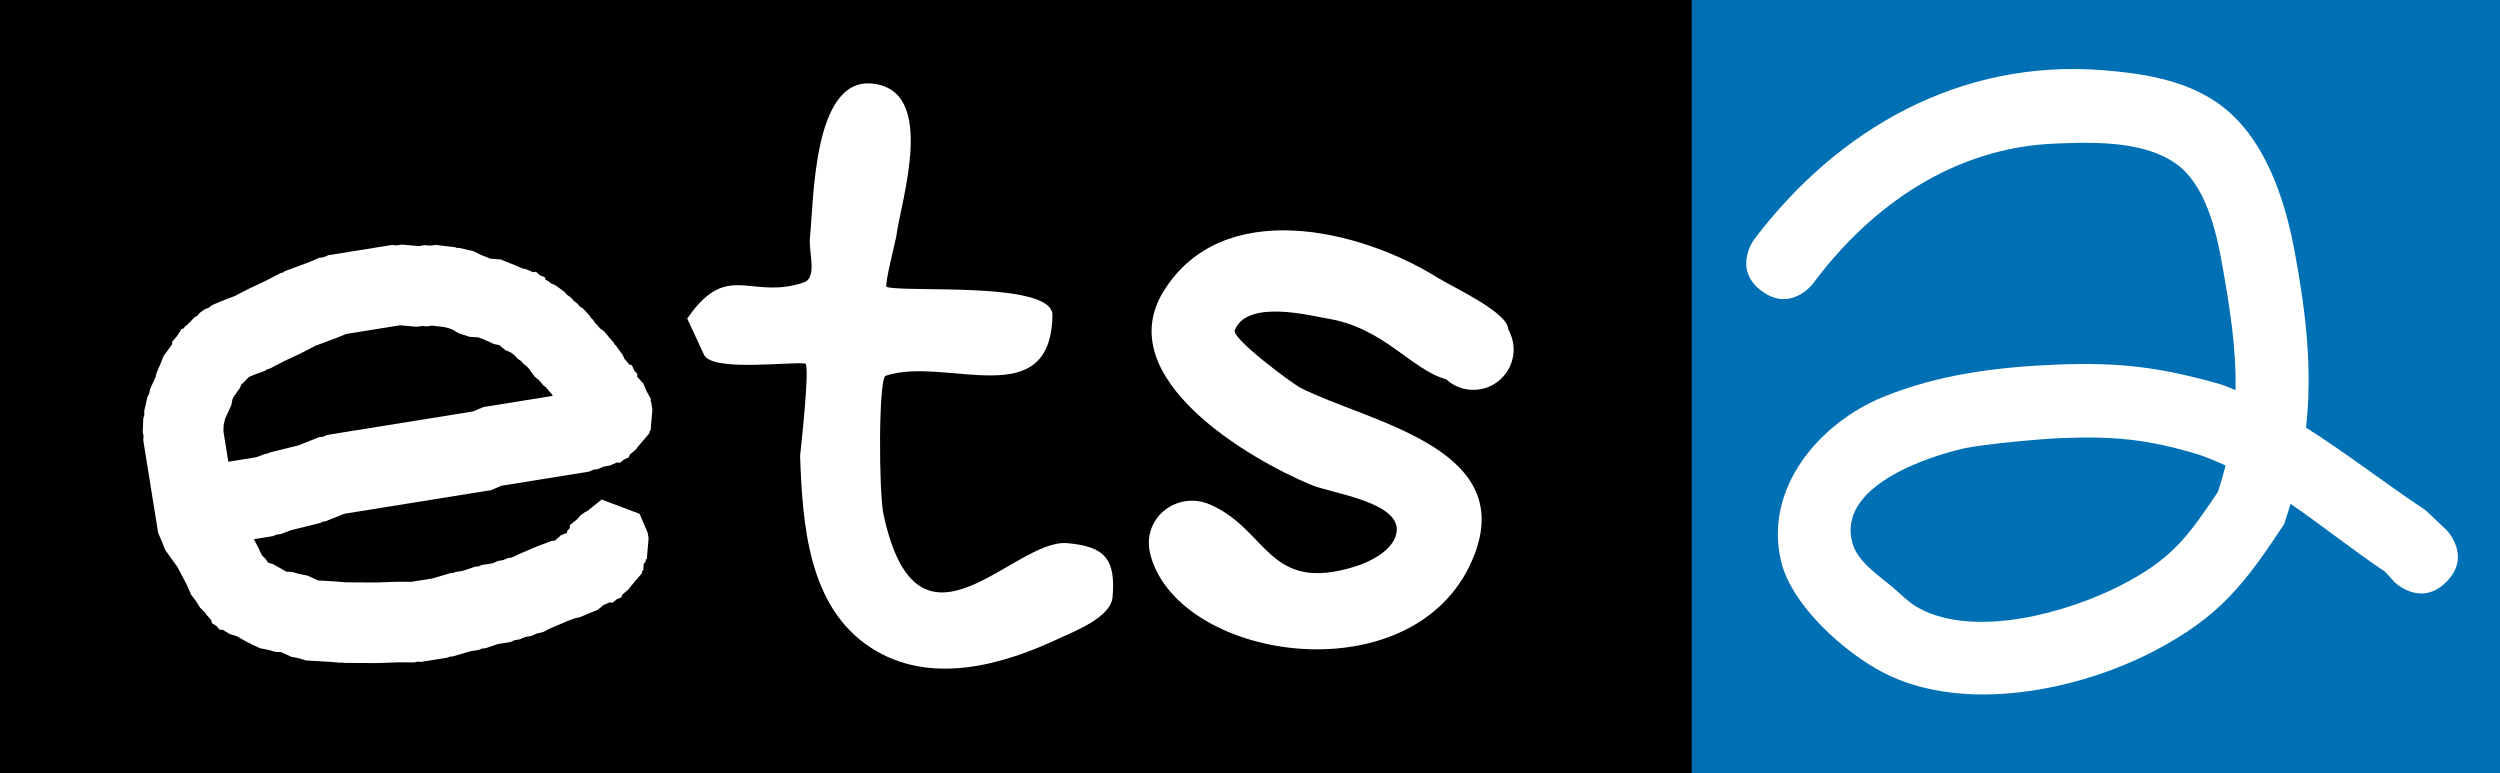 <svg version="1.1" xmlns="http://www.w3.org/2000/svg" xmlns:xlink="http://www.w3.org/1999/xlink" width="1805.579" height="558.546" viewBox="0,0,1805.579,558.546"><rect x="0" y="0" width="1805.579" height="558.546" fill="#333333" stroke="none"/><g transform="translate(662.789,99.273)"><g data-paper-data="{&quot;isPaintingLayer&quot;:true}" fill-rule="nonzero" stroke="none" stroke-linecap="butt" stroke-linejoin="miter" stroke-miterlimit="10" stroke-dasharray="" stroke-dashoffset="0" style="mix-blend-mode: normal"><g><path d="M-662.789,459.273v-558.546h1223.76v558.546z" fill="#000000" stroke-width="0"/><path d="M-559.337,218.563l0.247,-2.887l-0.596,-2.835l0.373,-9.882l0.751,-2.584l-0.065,-2.691l2.288,-10.19l1.367,-2.719l0.555,-2.992l4.191,-9.178l0.055,-0.335l-0.135,-0.298l0.31,-0.776l0.131,-0.8l2.646,-6.138l2.484,-6.206l0.475,-0.657l0.331,-0.767l0.306,-0.114l4.867,-6.735l0.413,-0.675l-0.151,-1.444l3.726,-4.401l3.009,-4.919l1.418,-0.31l1.535,-1.813l1.391,-1l4.912,-5.09l2.243,-1.401l1.709,-2.018l3.521,-2.531l2.977,-1.183l2.551,-1.938l7.351,-3.148l0.7,-0.113l0.585,-0.402l7.568,-2.823l9.266,-4.841l0.63,-0.152l0.503,-0.409l12.214,-5.72l10.311,-5.387l1.787,-0.431l1.515,-1.041l17.882,-6.671l6.714,-2.875l3.536,-0.569l3.292,-1.41l45.953,-7.4l3.568,0.305l3.536,-0.569l12.366,1.058l4.123,-0.664l4.043,0.346l4.025,-0.511l14.02,1.671l1.415,0.539l1.514,-0.037l6.884,1.545l0.053,-0.024l0.205,0.082l3.048,0.684l5.231,2.63l5.435,2.176l0.603,0.436l2.024,0.277l7.199,0.616l0.334,0.413l0.164,0.022l10.499,4.202l0.575,0.415l0.697,0.129l2.817,1.286l2.208,0.361l5.27,2.272l2.212,-0.231l2.853,2.415l3.432,1.48l0.714,1.915l1.798,0.821l2.265,1.807l2.69,1.077l6.669,4.819l1.867,2.216l2.427,1.583l2.796,3.015l2.111,1.526l1.867,2.216l2.427,1.583l4.755,5.127l0.886,1.611l1.403,1.188l2.307,3.209l0.62,0.448l2.307,2.739l2.903,2.097l7.286,8.649l0.501,1.025l0.871,0.737l3.955,5.501l0.306,0.115l0.329,0.768l0.473,0.658l0.914,2.301l3.487,4.139l2.082,0.783l1.472,3.436l2.408,2.859l-0.199,1.861l2.735,2.95l0.564,1.026l0.923,0.347l2.58,6.024l3.157,5.742l-0.295,0.94l0.461,1.076l0.925,5.744l-1.278,14.939l-0.894,0.721l0.119,1.142l-8.664,10.234l-1.159,1.605l-4.389,3.698l-0.783,2.082l-3.436,1.472l-2.859,2.408l-2.212,-0.237l-5.276,2.259l-4.123,0.664l-4.059,1.738l-3.536,0.569l-3.292,1.41l-63.029,10.15l-1.363,0.542l-6.144,2.632l-0.8,0.129l-0.776,0.309l-0.297,-0.136l-104.113,16.766l-13.648,5.425l-1.983,0.266l-1.768,0.938l-21.053,5.215l-7.707,2.875l-2.879,0.324l-2.664,1.141c0,0 -6.362,1.024 -13.764,2.217l4.029,7.713l0.267,1.109l0.69,0.908l0.835,1.95l2.75,2.654l1.454,2.328l0.807,0.494l2.983,0.826l9.69,5.485l4.127,0.156l5.428,1.577l5.558,1.031l7.779,3.552l12.425,0.734l0.375,0.118l0.388,-0.062l6.81,0.582l21.838,0.12l15.033,-0.531l0.595,0.127l0.591,-0.144l9.389,0.051l14.982,-2.413l13.271,-3.874l1.837,-0.072l1.69,-0.724l5.282,-0.851l8.898,-2.996l2.424,-0.194l2.235,-0.957l7.953,-1.281l4.059,-1.738l3.536,-0.569l3.292,-1.41l2.998,-0.483l1.252,-0.654l1.109,-0.267l0.908,-0.69l14.701,-6.296l0.7,-0.113l0.585,-0.402l9.265,-3.456l2.635,-0.297l2.146,-1.99l1.026,-0.564l0.347,-0.923l5.315,-2.276l-0.109,-1.038l1.941,-2.293l0.189,-2.204l5.29,-4.268l2.267,-2.678l3.521,-2.531l1.32,-0.525l10.419,-8.405l27.443,10.313l5.903,13.782l0.617,3.83l-1.278,14.939l-0.894,0.721l0.119,1.142l-1.416,1.673l-0.405,4.739l-0.894,0.721l0.119,1.142l-8.664,10.234l-1.159,1.605l-4.389,3.698l-0.783,2.082l-3.436,1.472l-2.859,2.408l-2.212,-0.237l-4.772,2.044l-0.934,1.103l-1.98,1.423l-0.115,0.306l-0.768,0.329l-0.658,0.473l-6.212,2.469l-6.144,2.632l-0.8,0.129l-0.776,0.309l-0.297,-0.136l-1.026,0.165l-5.918,2.208l-13.038,5.584l-4.446,2.322l-4.546,1.095l-4.299,1.841l-4.123,0.664l-4.059,1.738l-3.536,0.569l-3.292,1.41l-9.111,1.467l-8.898,2.996l-2.424,0.194l-2.235,0.957l-5.871,0.945l-13.271,3.874l-1.837,0.072l-1.69,0.724l-19.147,3.083l-2.423,-0.207l-2.362,0.577l-11.203,-0.061l-15.033,0.531l-0.595,-0.127l-0.591,0.144l-23.593,-0.129l-1.149,-0.294l-1.171,0.189l-7.586,-0.649l-17.467,-1.032l-5.106,-1.602l-5.262,-0.976l-7.487,-3.419l-4.131,-0.156l-5.428,-1.577l-5.558,-1.031l-6.361,-2.904l-1.006,-0.803l-1.241,-0.344l-8.125,-4.599l-5.335,-1.674l-4.896,-2.995l-2.223,-0.084l-2.483,-2.794l-3.189,-1.95l-0.475,-2.173l-3.812,-4.29l-0.654,-1.252l-1.03,-0.994l-0.022,-0.003l-0.053,-0.07l-2.476,-2.39l-3.053,-4.889l-3.487,-4.59l-1.355,-3.163l-0.046,-0.074l0.005,-0.021l-1.313,-3.065l-7.045,-13.485l-7.811,-10.865l-0.306,-0.115l-0.329,-0.768l-0.473,-0.658l-2.469,-6.212l-2.632,-6.145l-0.129,-0.8l-0.309,-0.776l0.136,-0.297zM-477.754,230.962l6.566,-2.45l1.68,-0.189l1.494,-0.792l20.752,-5.14l14.781,-5.875l3.175,-0.426l2.945,-1.261l105.153,-16.933l1.363,-0.542l6.144,-2.632l0.8,-0.129l0.776,-0.309l0.297,0.136l48.348,-7.786l-0.983,-1.367l-4.259,-5.055l-1.543,-1.115l-3.013,-3.576l-3.569,-3.022l-4.006,-5.572l-1.564,-1.687l-2.111,-1.526l-1.867,-2.216l-2.427,-1.583l-2.796,-3.015l-2,-1.445l-3.391,-1.548l-0.444,0.046l-4.753,-4.024l-3.737,-0.693l-5.731,-2.617l-5.553,-2.223l-6.029,-0.356l-0.773,-0.243l-0.832,-0.071l-0.205,-0.254l-6.464,-2.028l-3.989,-2.44l-3.226,-1.291l-3.634,-0.816l-8.497,-1.013l-3.636,0.586l-3.568,-0.305l-3.536,0.569l-12.366,-1.058l-38.882,6.261l-4.059,1.738l-0.7,0.113l-0.585,0.402l-16.834,6.28l-9.266,4.841l-0.63,0.152l-0.503,0.409l-12.214,5.72l-10.311,5.387l-1.787,0.431l-1.515,1.041l-8.617,3.214l-3.152,1.35l-4.338,4.495l-1.026,0.64l-1.147,2.865l-4.491,6.215l-0.939,2.178l-0.708,3.821l-4.551,9.966l-1.039,4.629l-0.164,4.334l3.55,22.047z" fill="#ffffff" stroke-width="0.5"/><path d="M-166.458,130.798c15.714,-22.795 27.62,-24.869 41.291,-23.918c11.74,0.817 24.782,3.864 42.653,-2.068c10.448,-3.468 3.556,-21.741 4.712,-32.689c2.797,-26.5 2.103,-114.655 44.43,-111.075c48.19,4.077 21.084,84.954 17.9,110.508c-0.198,1.586 -8.857,35.758 -6.971,36.39c12.878,4.319 120.141,-4.484 119.754,20.43c-1.122,72.164 -77.088,29.266 -120.462,43.738c-5.237,1.747 -4.999,84.108 -1.523,100.235c24.815,115.109 93.595,17.358 132.593,20.657c27.33,2.312 35.148,11.575 32.836,38.905c-1.245,14.72 -27.377,24.598 -37.837,29.54c-41.512,19.616 -93.768,34.65 -136.371,7.306c-45.856,-29.432 -49.71,-89.809 -51.476,-138.68c-0.029,-0.788 7.521,-66.161 3.656,-66.773c-10.107,-1.6 -67.222,6.174 -73.024,-6.319z" fill="#ffffff" stroke-width="0.5"/><path d="M295.681,130.759c-10.689,-1.687 -57.773,-14.359 -66.681,8.482c-2.349,6.024 41.493,38.496 47.434,41.541c47.596,24.395 154.717,42.463 126.093,119.422c-38.817,104.366 -212.992,79.695 -234.341,1.633c-7.31,-26.727 19,-47.037 42.842,-36.76c42.165,18.173 41.699,64.494 104.853,44.825c10.904,-3.396 27.733,-11.666 29.953,-24.47c3.81,-21.973 -46.745,-28.361 -61.311,-34.378c-45.386,-18.749 -145.58,-77.499 -106.892,-140.032c42.181,-68.18 140.771,-45.314 197.877,-9.743c11.564,7.203 51.035,25.096 51.05,37.452c3.096,5.393 4.494,11.815 3.577,18.452c-2.201,15.915 -16.886,27.033 -32.802,24.832c-6.075,-0.84 -11.45,-3.499 -15.653,-7.351c-24.972,-6.767 -45.231,-37.47 -86,-43.905z" fill="#ffffff" stroke-width="0.5"/><path d="M559.031,459.273v-558.546h583.759v558.546z" fill="#0070b5" stroke-width="0"/><path d="M1104.038,320.999c-18.795,18.795 -37.59,0 -37.59,0l-6.581,-7.311c-23.011,-15.403 -45.21,-33.175 -68.35,-49.104c-1.425,4.85 -2.978,9.762 -4.665,14.744c-28.486,43.109 -46.459,66.926 -94.248,91.765c-54.799,28.483 -136.997,45.163 -194.681,15.68c-28.182,-14.404 -66.664,-48.53 -74.322,-80.56c-12.642,-52.872 27.554,-99.962 73.733,-118.811c40.348,-16.468 83.22,-21.71 126.405,-23.395c44.671,-1.742 74.773,2.034 118.294,14.598c3.297,1.231 6.555,2.526 9.776,3.88c0.56,-28.857 -3.715,-57.51 -9.645,-90.696c-4.408,-24.668 -12.142,-58.665 -34.576,-73.675c-23.894,-15.987 -59.8,-14.778 -86.941,-13.634c-72.018,3.037 -132.068,44.537 -173.975,101.031c0,0 -15.948,21.264 -37.212,5.316c-21.264,-15.948 -5.316,-37.212 -5.316,-37.212c60.752,-80.248 149.021,-130.211 251.737,-122.201c28.234,2.202 58.628,6.843 82.741,23.539c33.864,23.447 48.686,68.893 55.797,107.069c8.671,46.552 12.845,86.335 8.282,127.555c29.527,18.65 57.263,40.374 86.655,59.879l14.683,13.953c0,0 18.795,18.795 0,37.59zM944.578,236.947c-6.241,-2.917 -12.612,-5.551 -19.137,-7.837c-37.417,-11.253 -61.062,-13.444 -99.662,-11.982c-14.632,0.554 -56.476,4.427 -69.703,7.366c-26.233,5.83 -92.42,27.346 -81.015,68.384c3.777,13.592 19.093,23.592 28.48,31.419c6.387,5.326 12.161,11.631 19.466,15.606c40.699,22.141 107.714,3.135 145.543,-16.216c37.156,-19.008 48.378,-34.845 70.548,-67.715c2.118,-6.493 3.936,-12.822 5.481,-19.025z" fill="#ffffff" stroke-width="0.5"/></g></g></g></svg>